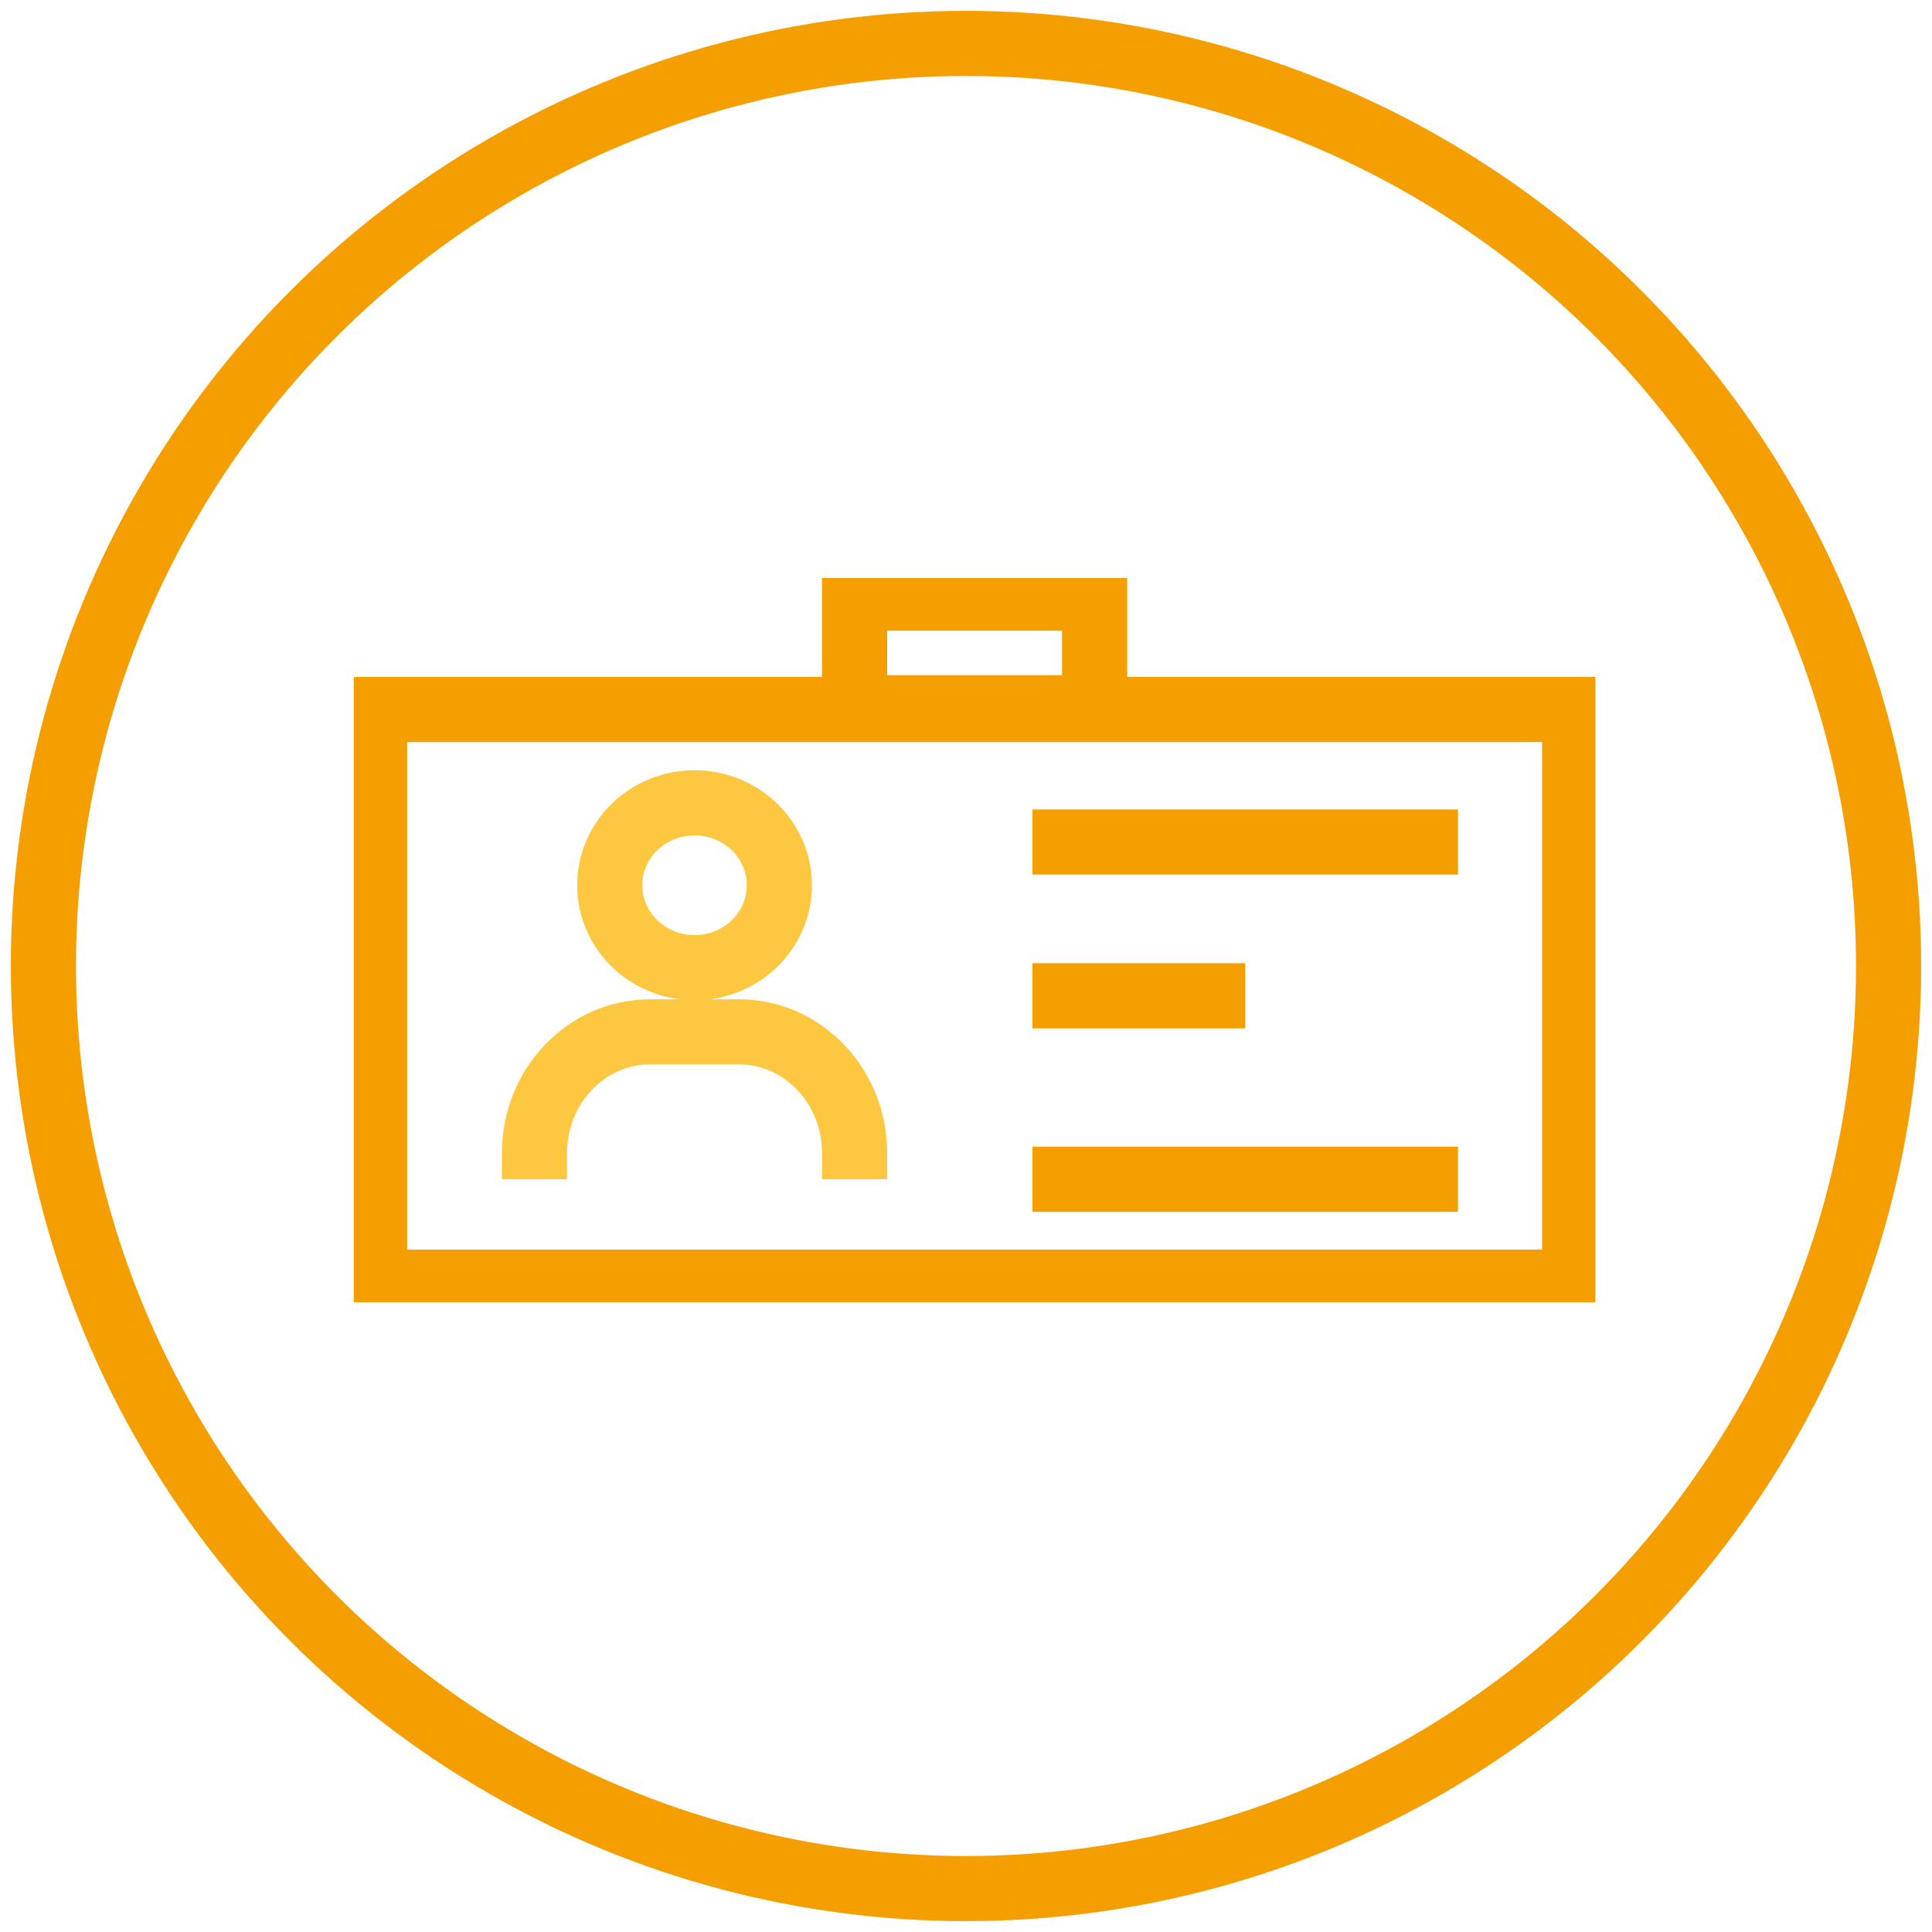 <svg width="89" height="89" viewBox="0 0 89 89" fill="none" xmlns="http://www.w3.org/2000/svg">
<circle cx="44.5" cy="44.5" r="42.5" stroke="#F59E00" stroke-width="3"/>
<g clip-path="url(#clip0_104_380)">
<path d="M72.54 32.684H17.255V59.062H72.54V32.684Z" stroke="#F59E00" stroke-width="3" stroke-miterlimit="10"/>
<path d="M50.426 27.555H39.369V32.604H50.426V27.555Z" stroke="#F59E00" stroke-width="3" stroke-miterlimit="10"/>
<path d="M39.369 54.324V53.122C39.369 50.035 36.982 47.533 34.038 47.533H29.952C27.008 47.533 24.621 50.035 24.621 53.122V54.324" stroke="#FDC740" stroke-width="3" stroke-miterlimit="10"/>
<path d="M35.605 42.233C36.43 40.296 35.484 38.075 33.49 37.272C31.497 36.469 29.211 37.39 28.386 39.327C27.56 41.264 28.507 43.486 30.5 44.288C32.493 45.091 34.779 44.171 35.605 42.233Z" stroke="#FDC740" stroke-width="3" stroke-miterlimit="10"/>
<path d="M47.561 38.789H67.162" stroke="#F59E00" stroke-width="3" stroke-miterlimit="10"/>
<path d="M47.561 45.873H57.362" stroke="#F59E00" stroke-width="3" stroke-miterlimit="10"/>
<path d="M47.561 54.324H67.162" stroke="#F59E00" stroke-width="3" stroke-miterlimit="10"/>
</g>
<defs>
<clipPath id="clip0_104_380">
<rect width="57.196" height="33.364" fill="white" transform="translate(16.299 26.626)"/>
</clipPath>
</defs>
</svg>
